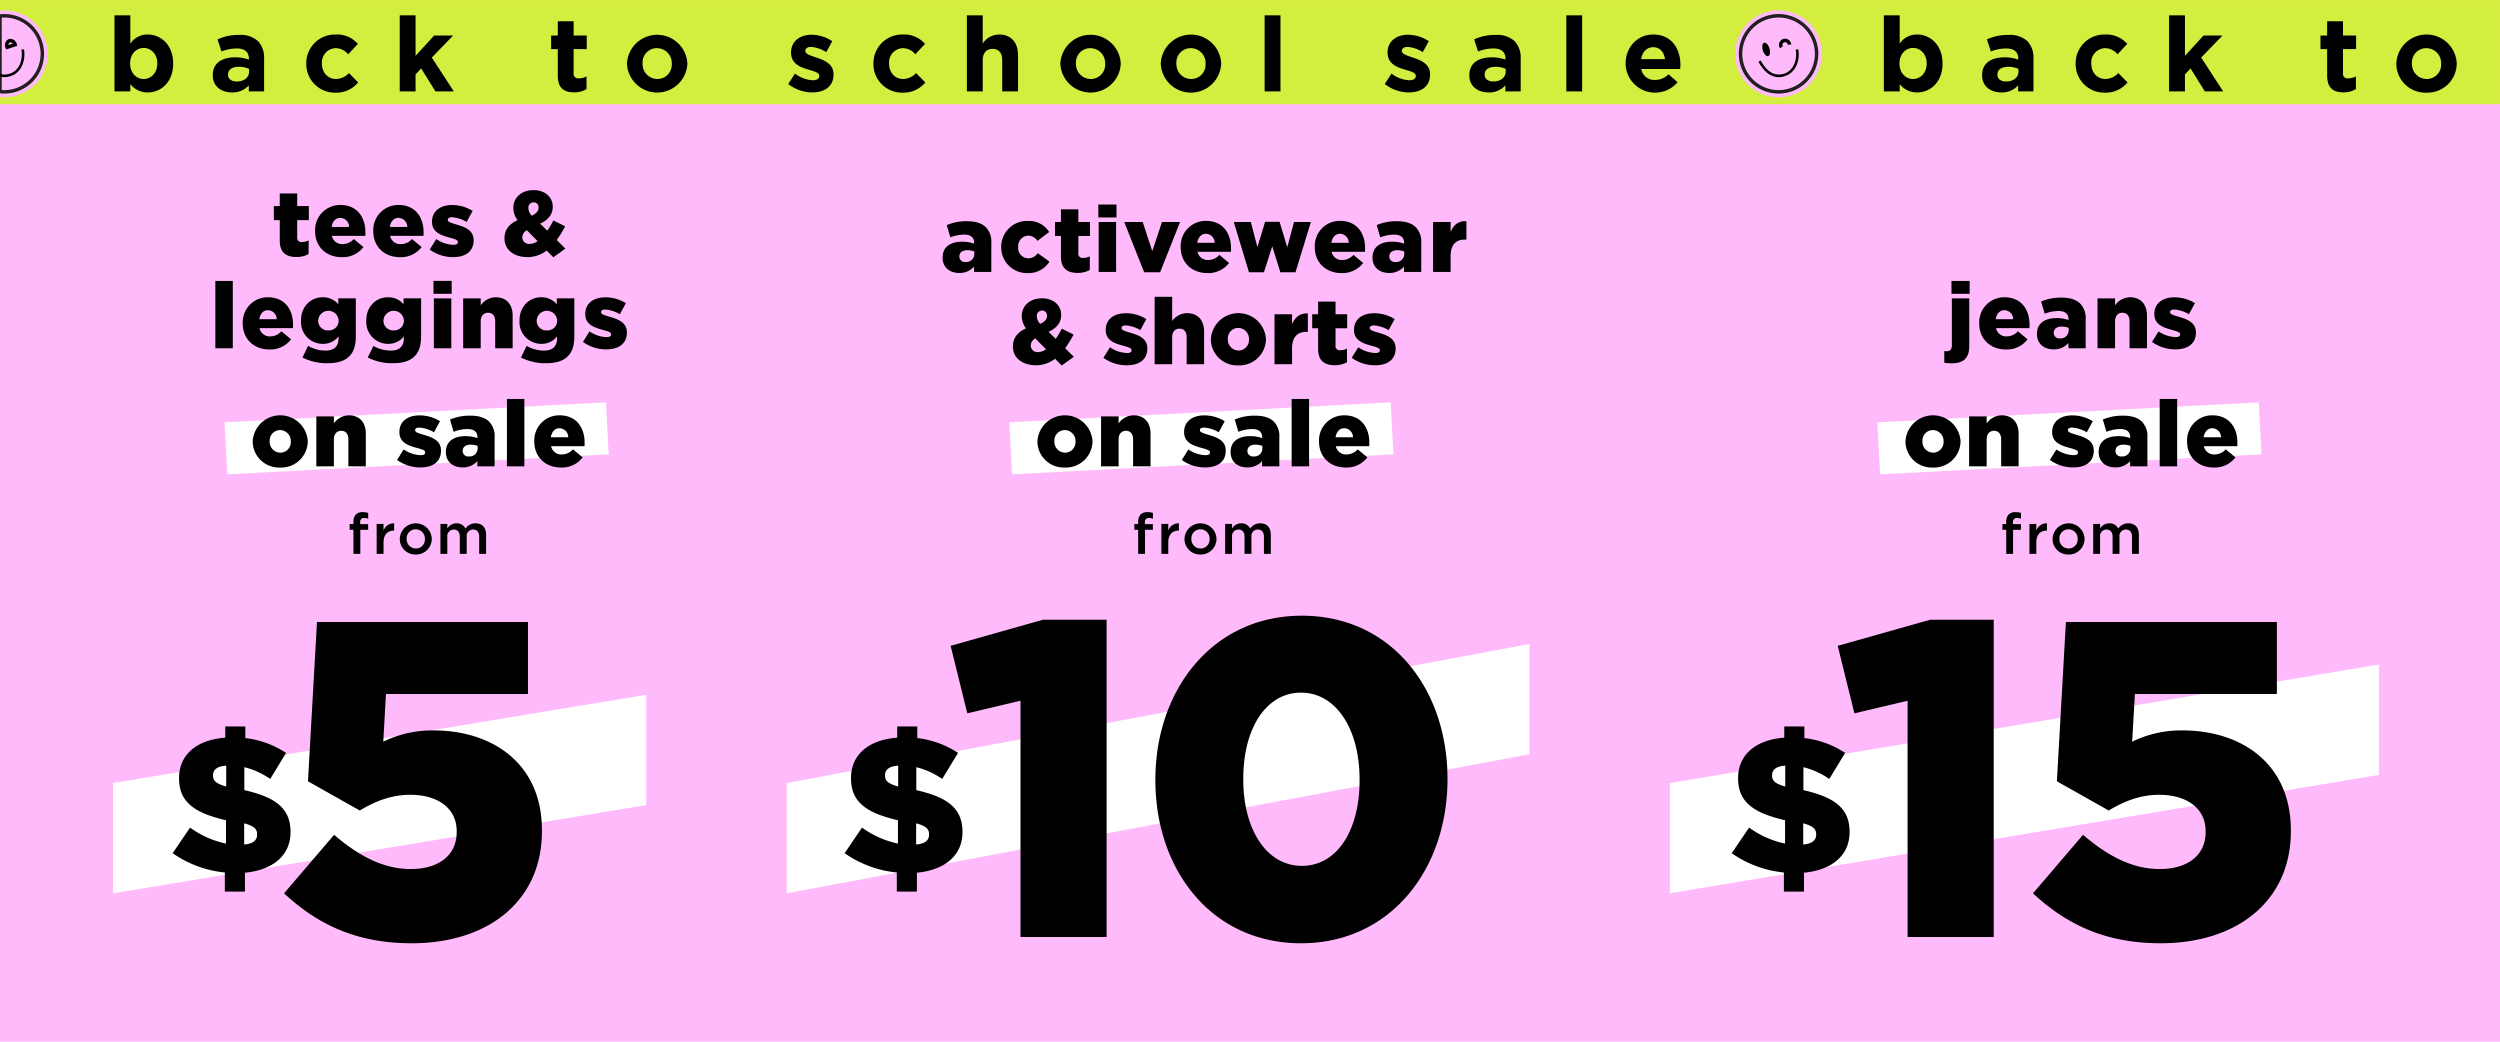 <?xml version="1.0" encoding="UTF-8"?> 
<svg id="BANNER_US_SM.svg" xmlns="http://www.w3.org/2000/svg" width="720" height="300" viewBox="0 0 720 300">
  <defs>
    <style>
      .cls-1, .cls-4 {
        fill: #febafa;
      }

      .cls-2 {
        fill: #d4ee40;
      }

      .cls-2, .cls-3, .cls-4, .cls-5, .cls-6, .cls-7 {
        fill-rule: evenodd;
      }

      .cls-5, .cls-6 {
        fill: none;
        stroke-width: 1px;
      }

      .cls-5 {
        stroke: #231f20;
      }

      .cls-6 {
        stroke: #000;
      }

      .cls-7 {
        fill: #fff;
      }
    </style>
  </defs>
  <rect class="cls-1" width="720" height="300"/>
  <g id="tape">
    <path id="white" class="cls-2" d="M719.987,1665.01H0v-30H719.987v30Z" transform="translate(0 -1635)"/>
    <path id="back_to_school_sale_back_to_scho" data-name="back to school sale   back to scho" class="cls-3" d="M698.813,1661.68a8.358,8.358,0,0,1-8.671-8.31v-0.06a8.708,8.708,0,0,1,17.4-.06v0.06A8.44,8.44,0,0,1,698.813,1661.68Zm4.23-8.37a4.272,4.272,0,0,0-4.23-4.44,4.12,4.12,0,0,0-4.171,4.38v0.06a4.272,4.272,0,0,0,4.231,4.44,4.12,4.12,0,0,0,4.17-4.38v-0.06Zm-26.793,4.26a4.638,4.638,0,0,0,2.25-.57v3.66a6.723,6.723,0,0,1-3.6.93c-2.791,0-4.681-1.11-4.681-4.83v-7.62H668.3v-3.9h1.92v-4.11h4.561v4.11h3.78v3.9h-3.78v6.87A1.321,1.321,0,0,0,676.25,1657.57Zm-51.547,3.75v-21.9h4.561v11.67l5.34-5.85h5.461l-6.121,6.33,6.331,9.75h-5.281l-4.11-6.6-1.62,1.71v4.89H624.7Zm-18.332-3.57a5.093,5.093,0,0,0,3.69-1.71l2.67,2.7a8.1,8.1,0,0,1-6.57,2.94,8.211,8.211,0,0,1-8.371-8.31v-0.06a8.256,8.256,0,0,1,8.431-8.37,7.906,7.906,0,0,1,6.42,2.7l-2.79,3a4.7,4.7,0,0,0-3.66-1.77,4.109,4.109,0,0,0-3.9,4.38v0.06C602.291,1655.77,603.881,1657.75,606.371,1657.75Zm-28.564-8.79a11.828,11.828,0,0,0-4.44.87l-1.14-3.48a14.187,14.187,0,0,1,6.24-1.29,7.425,7.425,0,0,1,5.431,1.8,7.008,7.008,0,0,1,1.74,5.13v9.33h-4.41v-1.74a6.185,6.185,0,0,1-4.861,2.04c-3.03,0-5.52-1.74-5.52-4.92v-0.06c0-3.51,2.67-5.13,6.48-5.13a11.432,11.432,0,0,1,3.931.66v-0.27C581.258,1650.01,580.088,1648.96,577.807,1648.96Zm0.6,5.28c-1.95,0-3.15.78-3.15,2.22v0.06c0,1.23,1.02,1.95,2.49,1.95,2.131,0,3.571-1.17,3.571-2.82v-0.81A7.072,7.072,0,0,0,578.407,1654.24Zm-35.854,7.08v-21.9h4.561v8.13a5.905,5.905,0,0,1,5.01-2.61c3.75,0,7.321,2.94,7.321,8.31v0.06c0,5.37-3.511,8.31-7.321,8.31a6.175,6.175,0,0,1-5.01-2.4v2.1h-4.561Zm8.4-3.57c2.13,0,3.93-1.74,3.93-4.44v-0.06c0-2.67-1.8-4.44-3.93-4.44s-3.9,1.77-3.9,4.44v0.06C547.054,1655.98,548.824,1657.75,550.954,1657.75Zm-74.32.27a5.27,5.27,0,0,0,3.9-1.65l2.61,2.31a8.494,8.494,0,0,1-14.971-5.31v-0.06c0-4.59,3.27-8.37,7.95-8.37,5.371,0,7.831,4.17,7.831,8.73,0,0.36-.03.78-0.06,1.2H472.7A3.729,3.729,0,0,0,476.634,1658.02Zm2.881-6c-0.27-2.04-1.47-3.42-3.391-3.42-1.89,0-3.12,1.35-3.48,3.42h6.871Zm-28.413,9.3v-21.9h4.56v21.9H451.1Zm-20.973-12.36a11.834,11.834,0,0,0-4.441.87l-1.14-3.48a14.189,14.189,0,0,1,6.241-1.29,7.424,7.424,0,0,1,5.43,1.8,7.008,7.008,0,0,1,1.74,5.13v9.33h-4.41v-1.74a6.183,6.183,0,0,1-4.861,2.04c-3.03,0-5.52-1.74-5.52-4.92v-0.06c0-3.51,2.67-5.13,6.481-5.13a11.426,11.426,0,0,1,3.93.66v-0.27C433.579,1650.01,432.409,1648.96,430.129,1648.96Zm0.6,5.28c-1.95,0-3.151.78-3.151,2.22v0.06c0,1.23,1.021,1.95,2.491,1.95,2.13,0,3.57-1.17,3.57-2.82v-0.81A7.071,7.071,0,0,0,430.729,1654.24ZM407,1651.6c2.25,0.75,4.86,1.83,4.86,4.77v0.06c0,3.57-2.67,5.19-6.15,5.19a11.265,11.265,0,0,1-6.9-2.43l1.95-3a9.092,9.092,0,0,0,5.071,1.92c1.32,0,1.92-.48,1.92-1.2v-0.06c0-.99-1.56-1.32-3.331-1.86-2.25-.66-4.8-1.71-4.8-4.83v-0.06c0-3.27,2.64-5.1,5.881-5.1a11.129,11.129,0,0,1,6,1.86l-1.74,3.15a9.527,9.527,0,0,0-4.35-1.5c-1.11,0-1.681.48-1.681,1.11v0.06C403.725,1650.58,405.256,1651,407,1651.6Zm-42.785,9.72v-21.9h4.56v21.9h-4.56Zm-12.513-8.07v0.06a8.708,8.708,0,0,1-17.4.06v-0.06A8.708,8.708,0,0,1,351.7,1653.25Zm-12.9,0v0.06a4.272,4.272,0,0,0,4.231,4.44,4.12,4.12,0,0,0,4.17-4.38v-0.06a4.272,4.272,0,0,0-4.23-4.44A4.12,4.12,0,0,0,338.8,1653.25Zm-16.022,0v0.06a8.709,8.709,0,0,1-17.4.06v-0.06A8.709,8.709,0,0,1,322.775,1653.25Zm-12.9,0v0.06a4.272,4.272,0,0,0,4.23,4.44,4.12,4.12,0,0,0,4.17-4.38v-0.06a4.272,4.272,0,0,0-4.23-4.44A4.12,4.12,0,0,0,309.874,1653.25Zm-31.414,8.07v-21.9h4.56v8.1a5.689,5.689,0,0,1,4.711-2.58c3.45,0,5.46,2.28,5.46,5.97v10.41h-4.56v-8.97c0-2.16-1.02-3.27-2.761-3.27s-2.85,1.11-2.85,3.27v8.97h-4.56Zm-18.333-3.57a5.093,5.093,0,0,0,3.69-1.71l2.671,2.7a8.1,8.1,0,0,1-6.571,2.94,8.211,8.211,0,0,1-8.371-8.31v-0.06a8.256,8.256,0,0,1,8.431-8.37,7.908,7.908,0,0,1,6.421,2.7l-2.791,3a4.7,4.7,0,0,0-3.66-1.77,4.109,4.109,0,0,0-3.9,4.38v0.06C256.047,1655.77,257.637,1657.75,260.127,1657.75Zm-24.933-6.15c2.25,0.75,4.86,1.83,4.86,4.77v0.06c0,3.57-2.67,5.19-6.15,5.19a11.269,11.269,0,0,1-6.9-2.43l1.95-3a9.1,9.1,0,0,0,5.071,1.92c1.32,0,1.92-.48,1.92-1.2v-0.06c0-.99-1.56-1.32-3.33-1.86-2.25-.66-4.8-1.71-4.8-4.83v-0.06c0-3.27,2.641-5.1,5.881-5.1a11.129,11.129,0,0,1,6,1.86l-1.74,3.15a9.527,9.527,0,0,0-4.35-1.5c-1.11,0-1.68.48-1.68,1.11v0.06C231.924,1650.58,233.454,1651,235.194,1651.6Zm-37.235,1.65v0.06a8.709,8.709,0,0,1-17.4.06v-0.06A8.709,8.709,0,0,1,197.959,1653.25Zm-12.9,0v0.06a4.272,4.272,0,0,0,4.23,4.44,4.12,4.12,0,0,0,4.171-4.38v-0.06a4.273,4.273,0,0,0-4.231-4.44A4.12,4.12,0,0,0,185.058,1653.25Zm-18.393,4.32a4.644,4.644,0,0,0,2.251-.57v3.66a6.729,6.729,0,0,1-3.6.93c-2.79,0-4.68-1.11-4.68-4.83v-7.62h-1.92v-3.9h1.92v-4.11h4.56v4.11h3.781v3.9H165.2v6.87A1.321,1.321,0,0,0,166.665,1657.57Zm-51.546,3.75v-21.9h4.56v11.67l5.341-5.85h5.46l-6.12,6.33,6.33,9.75h-5.28l-4.11-6.6-1.621,1.71v4.89h-4.56Zm-18.332-3.57a5.1,5.1,0,0,0,3.691-1.71l2.67,2.7a8.1,8.1,0,0,1-6.571,2.94,8.211,8.211,0,0,1-8.371-8.31v-0.06a8.256,8.256,0,0,1,8.431-8.37,7.906,7.906,0,0,1,6.421,2.7l-2.79,3a4.7,4.7,0,0,0-3.66-1.77,4.109,4.109,0,0,0-3.9,4.38v0.06C92.706,1655.77,94.3,1657.75,96.787,1657.75Zm-28.564-8.79a11.83,11.83,0,0,0-4.44.87l-1.14-3.48a14.189,14.189,0,0,1,6.24-1.29,7.425,7.425,0,0,1,5.431,1.8,7.008,7.008,0,0,1,1.74,5.13v9.33h-4.41v-1.74a6.183,6.183,0,0,1-4.86,2.04c-3.03,0-5.52-1.74-5.52-4.92v-0.06c0-3.51,2.67-5.13,6.481-5.13a11.429,11.429,0,0,1,3.93.66v-0.27C71.673,1650.01,70.5,1648.96,68.223,1648.96Zm0.6,5.28c-1.95,0-3.15.78-3.15,2.22v0.06c0,1.23,1.02,1.95,2.49,1.95,2.13,0,3.57-1.17,3.57-2.82v-0.81A7.072,7.072,0,0,0,68.823,1654.24Zm-35.854,7.08v-21.9h4.56v8.13a5.906,5.906,0,0,1,5.011-2.61c3.75,0,7.321,2.94,7.321,8.31v0.06c0,5.37-3.51,8.31-7.321,8.31a6.176,6.176,0,0,1-5.01-2.4v2.1h-4.56Zm8.4-3.57c2.13,0,3.93-1.74,3.93-4.44v-0.06c0-2.67-1.8-4.44-3.93-4.44s-3.9,1.77-3.9,4.44v0.06C37.469,1655.98,39.239,1657.75,41.369,1657.75Z" transform="translate(0 -1635)"/>
    <g id="smiley_pink_wink_copy_4" data-name="smiley_pink_wink copy 4">
      <g id="_Group_" data-name="&lt;Group&gt;">
        <path id="_Rectangle_" data-name="&lt;Rectangle&gt;" class="cls-4" d="M13.734,1650.5a12.5,12.5,0,0,1-12.5,12.5q-0.626,0-1.235-.06v-24.88q0.61-.06,1.235-0.06A12.5,12.5,0,0,1,13.734,1650.5Z" transform="translate(0 -1635)"/>
        <path id="_Rectangle_2" data-name="&lt;Rectangle&gt;" class="cls-5" d="M12.19,1650.5a10.951,10.951,0,0,1-10.955,10.95A10.092,10.092,0,0,1,0,1661.38v-21.76a10.092,10.092,0,0,1,1.235-.07A10.951,10.951,0,0,1,12.19,1650.5Z" transform="translate(0 -1635)"/>
        <path id="_Path_" data-name="&lt;Path&gt;" class="cls-3" d="M3.684,1655.84a4.7,4.7,0,0,0,1.411-1.27,5.328,5.328,0,0,0,.791-1.49,7.5,7.5,0,0,0,.338-1.46,6.718,6.718,0,0,0,.057-1.01,5.629,5.629,0,0,0-.093-1.2,0.11,0.11,0,0,1,.112-0.15c0.172-.01.343-0.02,0.515-0.04a0.086,0.086,0,0,1,.106.09A7.5,7.5,0,0,1,7,1651.24a7.12,7.12,0,0,1-.8,2.96,5.733,5.733,0,0,1-1.24,1.63,5.151,5.151,0,0,1-1.253.83c-0.2.09-.412,0.15-0.613,0.24a6.494,6.494,0,0,1-.734.2,1.634,1.634,0,0,1-.579.09c-0.2,0-.405.05-0.611,0.04A5.707,5.707,0,0,1,0,1657.04v-0.77a2.96,2.96,0,0,0,.724.16A4.84,4.84,0,0,0,3.684,1655.84Z" transform="translate(0 -1635)"/>
        <path id="_Path_2" data-name="&lt;Path&gt;" class="cls-6" d="M2.718,1646.71a1.447,1.447,0,0,1,1.645,1.15l-2.3.75A1.452,1.452,0,0,1,2.718,1646.71Z" transform="translate(0 -1635)"/>
      </g>
    </g>
    <g id="smiley_pink_wink_copy_3" data-name="smiley_pink_wink copy 3">
      <g id="_Group_2" data-name="&lt;Group&gt;">
        <path id="_Rectangle_3" data-name="&lt;Rectangle&gt;" class="cls-4" d="M512.235,1638a12.5,12.5,0,1,1-12.5,12.5A12.5,12.5,0,0,1,512.235,1638Z" transform="translate(0 -1635)"/>
        <path id="_Rectangle_4" data-name="&lt;Rectangle&gt;" class="cls-5" d="M512.235,1639.55a10.95,10.95,0,1,1-10.955,10.95A10.951,10.951,0,0,1,512.235,1639.55Z" transform="translate(0 -1635)"/>
        <path id="_Path_3" data-name="&lt;Path&gt;" class="cls-3" d="M517.281,1650.61a5.7,5.7,0,0,0-.092-1.2,0.11,0.11,0,0,1,.111-0.15c0.172-.01.344-0.02,0.516-0.04a0.086,0.086,0,0,1,.105.09,7.486,7.486,0,0,1,.082,1.93,7.107,7.107,0,0,1-.8,2.96,5.748,5.748,0,0,1-1.24,1.63,5.15,5.15,0,0,1-1.253.83c-0.2.09-.412,0.15-0.613,0.24a6.551,6.551,0,0,1-.734.2,1.637,1.637,0,0,1-.58.09c-0.2,0-.4.05-0.61,0.04a5.376,5.376,0,0,1-1.895-.45,5.8,5.8,0,0,1-1.287-.77,7.931,7.931,0,0,1-.925-0.88,14.06,14.06,0,0,1-1.183-1.59c-0.143-.23-0.271-0.46-0.414-0.69-0.049-.08-0.016-0.09.046-0.12a3.17,3.17,0,0,0,.416-0.23c0.125-.09.177-0.04,0.237,0.07,0.179,0.32.364,0.64,0.575,0.95a11.086,11.086,0,0,0,.962,1.22,5.766,5.766,0,0,0,1.757,1.32,3.959,3.959,0,0,0,1.265.37,4.841,4.841,0,0,0,2.96-.59,4.7,4.7,0,0,0,1.411-1.27,5.3,5.3,0,0,0,.791-1.49,7.483,7.483,0,0,0,.338-1.46A6.691,6.691,0,0,0,517.281,1650.61Z" transform="translate(0 -1635)"/>
        <path id="_Path_4" data-name="&lt;Path&gt;" class="cls-3" d="M509.767,1650.01a2.122,2.122,0,0,1-.129.71,0.6,0.6,0,0,1-1.027.26,2.659,2.659,0,0,1-.8-1.15,3.436,3.436,0,0,1-.229-1.86,0.863,0.863,0,0,1,.28-0.54,0.449,0.449,0,0,1,.466-0.12,1.525,1.525,0,0,1,.9.79,3.705,3.705,0,0,1,.517,1.55C509.751,1649.76,509.764,1649.86,509.767,1650.01Z" transform="translate(0 -1635)"/>
        <path id="_Path_5" data-name="&lt;Path&gt;" class="cls-6" d="M513.065,1648.61a1.258,1.258,0,1,1,2.3-.75" transform="translate(0 -1635)"/>
      </g>
    </g>
  </g>
  <path class="cls-7" d="M32.534,1860.51l153.585-25.42v31.78L32.534,1892.28v-31.77Z" transform="translate(0 -1635)"/>
  <path id="_1X-" data-name="$ 1X-" class="cls-3" d="M82.393,1851.84a26.765,26.765,0,0,0-11.74-4.27v-3.34H64.867v3.22c-8.457.62-13.3,5.11-13.3,11.61v0.11c0,6.95,4.618,10,13.52,12.06v6.72a26.887,26.887,0,0,1-10.349-4.61l-5.007,7.38a31.586,31.586,0,0,0,15.022,5.56v5.5h5.787v-5.45c7.9-.72,13.131-4.88,13.131-11.66v-0.11c0-6.89-4.507-10-13.3-12v-6.61a22.484,22.484,0,0,1,7.456,3.39Zm-8.346,23.44v0.11c0,1.61-1.168,2.61-3.728,2.83v-6.11C73.212,1872.89,74.047,1873.78,74.047,1875.28Zm-12.686-16.94v-0.11c0-1.44,1.057-2.56,3.783-2.72v6C62.14,1860.67,61.361,1859.84,61.361,1858.34Zm57.2,48.32c22.07,0,37.519-12.18,37.519-32.27v-0.26c0-19.69-14.8-28.77-31.158-28.77a32.187,32.187,0,0,0-14.54,3.24l0.779-13.73h40.894v-20.74H91.294l-2.6,45.88,14.929,8.42c4.284-2.59,8.958-4.53,14.54-4.53,7.92,0,13.372,3.88,13.372,10.49v0.26c0,6.48-4.933,10.63-13.242,10.63-7.789,0-14.8-3.63-22.07-9.85l-14.41,16.85C91.294,1901.09,102.459,1906.66,118.557,1906.66Z" transform="translate(0 -1635)"/>
  <path id="from" class="cls-3" d="M101.787,1794.51h1.981v-6.92h2.26v-1.64h-2.292v-0.47a1.077,1.077,0,0,1,1.146-1.3,3.509,3.509,0,0,1,1.163.21v-1.67a5.375,5.375,0,0,0-1.605-.22,2.61,2.61,0,0,0-1.949.68,2.92,2.92,0,0,0-.7,2.12v0.64h-1.1v1.65h1.1v6.92Zm6.69,0h1.982v-3.28c0-2.29,1.212-3.41,2.947-3.41h0.115v-2.09a3.054,3.054,0,0,0-3.062,2.1v-1.94h-1.982v8.62Zm11.243,0.19a4.515,4.515,0,0,0,4.635-4.49v-0.03a4.612,4.612,0,0,0-9.22.03v0.04A4.465,4.465,0,0,0,119.72,1794.7Zm0.033-1.73a2.656,2.656,0,0,1-2.636-2.76v-0.03a2.589,2.589,0,0,1,2.6-2.74,2.668,2.668,0,0,1,2.653,2.77v0.04A2.587,2.587,0,0,1,119.753,1792.97Zm7.09,1.54h1.981v-4.87a1.879,1.879,0,0,1,1.851-2.13c1.1,0,1.752.75,1.752,2.08v4.92h1.981v-4.87a1.857,1.857,0,0,1,1.851-2.13c1.113,0,1.752.73,1.752,2.1v4.9h1.981v-5.5c0-2.11-1.146-3.3-3.029-3.3a3.47,3.47,0,0,0-2.915,1.52,2.737,2.737,0,0,0-2.587-1.52,3.1,3.1,0,0,0-2.637,1.49v-1.31h-1.981v8.62Z" transform="translate(0 -1635)"/>
  <path id="tees_leggings" data-name="tees &amp; leggings" class="cls-3" d="M85.379,1709.02a7.254,7.254,0,0,0,3.508-.85v-3.94a4.327,4.327,0,0,1-1.914.48,1.218,1.218,0,0,1-1.382-1.43v-4.89h3.349v-4.04H85.592v-3.64H80.568v3.64h-1.7v4.04h1.7v5.87C80.568,1707.69,82.349,1709.02,85.379,1709.02Zm13.079,0.05a7.522,7.522,0,0,0,6.219-2.92l-2.79-2.31a4.3,4.3,0,0,1-3.19,1.46,2.97,2.97,0,0,1-3.11-2.37h9.622c0.027-.34.027-0.72,0.027-1.03,0-4.23-2.286-7.87-7.23-7.87a7.211,7.211,0,0,0-7.256,7.52v0.05C90.75,1706.04,93.939,1709.07,98.458,1709.07Zm-2.95-8.72c0.266-1.59,1.169-2.6,2.5-2.6a2.589,2.589,0,0,1,2.525,2.6H95.508Zm19.706,8.72a7.522,7.522,0,0,0,6.219-2.92l-2.79-2.31a4.3,4.3,0,0,1-3.19,1.46,2.971,2.971,0,0,1-3.11-2.37h9.622c0.027-.34.027-0.72,0.027-1.03,0-4.23-2.286-7.87-7.23-7.87a7.211,7.211,0,0,0-7.256,7.52v0.05C107.505,1706.04,110.694,1709.07,115.213,1709.07Zm-2.951-8.72c0.266-1.59,1.17-2.6,2.5-2.6a2.59,2.59,0,0,1,2.525,2.6h-5.024Zm18.27,8.7c3.509,0,5.875-1.65,5.875-4.82v-0.05c0-2.79-2.26-3.77-5.1-4.57-1.488-.45-2.339-0.72-2.339-1.28v-0.05c0-.42.4-0.72,1.17-0.72a9.472,9.472,0,0,1,4.252,1.36l1.728-3.19a11.278,11.278,0,0,0-5.927-1.68c-3.323,0-5.768,1.71-5.768,4.76v0.06c0,2.87,2.259,3.82,5.1,4.57,1.515,0.42,2.339.66,2.339,1.25v0.05c0,0.5-.425.77-1.3,0.77a9.262,9.262,0,0,1-4.917-1.65l-1.888,3.03A11.462,11.462,0,0,0,130.532,1709.05Zm28.818,0.05,3.482-2.5-2.5-2.47a35.718,35.718,0,0,0,2.445-3.94l-3.4-1.7a26.572,26.572,0,0,1-1.754,2.95l-2.074-2.04c2.18-.99,3.642-2.53,3.642-4.84v-0.05c0-2.69-2.153-4.76-5.529-4.76-3.641,0-5.821,2.34-5.821,5.02v0.06a5.887,5.887,0,0,0,1.223,3.58c-2.552,1.15-3.774,2.9-3.774,5.19v0.05c0,3.38,2.844,5.4,6.618,5.4a9.015,9.015,0,0,0,5.528-1.89Zm-6.219-11.99a3.377,3.377,0,0,1-.957-2.13v-0.05a1.5,1.5,0,0,1,1.488-1.65,1.37,1.37,0,0,1,1.436,1.49v0.06C155.1,1695.81,154.46,1696.53,153.131,1697.11Zm-0.532,8.13a1.936,1.936,0,0,1-2.18-1.83v-0.05a2.4,2.4,0,0,1,1.329-2.05l3.084,3.14A4.134,4.134,0,0,1,152.6,1705.24ZM62.02,1735.31h5.024V1715.9H62.02v19.41Zm15.594,0.34a7.524,7.524,0,0,0,6.22-2.92l-2.791-2.32a4.307,4.307,0,0,1-3.19,1.47,2.97,2.97,0,0,1-3.11-2.37h9.622c0.027-.34.027-0.72,0.027-1.04,0-4.22-2.286-7.86-7.23-7.86a7.211,7.211,0,0,0-7.256,7.52v0.05C69.906,1732.62,73.1,1735.65,77.614,1735.65Zm-2.95-8.72c0.266-1.59,1.17-2.6,2.5-2.6a2.59,2.59,0,0,1,2.525,2.6H74.663Zm19.626,12.68c3,0,5.024-.69,6.326-2.02,1.276-1.25,1.86-3.11,1.86-5.74v-10.92h-5.05v1.7a5.673,5.673,0,0,0-4.519-2.02c-3.3,0-6.22,2.55-6.22,6.69v0.06a6.282,6.282,0,0,0,6.406,6.67,5.554,5.554,0,0,0,4.412-2.15v0.55c0,2.29-1.249,3.54-3.748,3.54a9.932,9.932,0,0,1-5.024-1.36l-1.621,3.35A15.289,15.289,0,0,0,94.289,1739.61Zm0.292-9.46a2.763,2.763,0,0,1-2.95-2.77v-0.05a2.954,2.954,0,0,1,5.9-.03v0.06A2.784,2.784,0,0,1,94.581,1730.15Zm18.507,9.46c3,0,5.024-.69,6.326-2.02,1.276-1.25,1.861-3.11,1.861-5.74v-10.92h-5.05v1.7a5.673,5.673,0,0,0-4.519-2.02c-3.3,0-6.219,2.55-6.219,6.69v0.06a6.282,6.282,0,0,0,6.405,6.67,5.558,5.558,0,0,0,4.413-2.15v0.55c0,2.29-1.25,3.54-3.748,3.54a9.933,9.933,0,0,1-5.024-1.36l-1.621,3.35A15.286,15.286,0,0,0,113.088,1739.61Zm0.293-9.46a2.763,2.763,0,0,1-2.951-2.77v-0.05a2.954,2.954,0,0,1,5.9-.03v0.06A2.784,2.784,0,0,1,113.381,1730.15Zm11.463-10.53h5.236v-3.72h-5.236v3.72Zm0.106,15.69h5.024v-14.38H124.95v14.38Zm8.444,0h5.05v-7.79c0-1.6.9-2.45,2.127-2.45s2.047,0.85,2.047,2.45v7.79h5.023v-9.41c0-3.27-1.834-5.29-4.891-5.29a5.325,5.325,0,0,0-4.306,2.34v-2.02h-5.05v14.38Zm23.826,4.3c3,0,5.023-.69,6.325-2.02,1.276-1.25,1.861-3.11,1.861-5.74v-10.92h-5.05v1.7a5.673,5.673,0,0,0-4.519-2.02c-3.3,0-6.219,2.55-6.219,6.69v0.06a6.282,6.282,0,0,0,6.405,6.67,5.555,5.555,0,0,0,4.413-2.15v0.55c0,2.29-1.25,3.54-3.748,3.54a9.936,9.936,0,0,1-5.024-1.36l-1.621,3.35A15.287,15.287,0,0,0,157.22,1739.61Zm0.292-9.46a2.763,2.763,0,0,1-2.95-2.77v-0.05a2.954,2.954,0,0,1,5.9-.03v0.06A2.784,2.784,0,0,1,157.512,1730.15Zm17.151,5.47c3.509,0,5.875-1.64,5.875-4.81v-0.05c0-2.79-2.26-3.77-5.1-4.57-1.488-.45-2.339-0.72-2.339-1.28v-0.05c0-.43.4-0.72,1.17-0.72a9.472,9.472,0,0,1,4.252,1.36l1.728-3.19a11.188,11.188,0,0,0-5.927-1.68c-3.323,0-5.768,1.7-5.768,4.76v0.05c0,2.87,2.259,3.83,5.1,4.58,1.515,0.42,2.339.66,2.339,1.25v0.05c0,0.5-.425.77-1.3,0.77a9.265,9.265,0,0,1-4.917-1.65l-1.887,3.03A11.447,11.447,0,0,0,174.663,1735.62Z" transform="translate(0 -1635)"/>
  <path class="cls-7" d="M64.676,1756.63l109.849-5.76,0.785,14.98-109.849,5.76Z" transform="translate(0 -1635)"/>
  <path id="_on_sale" data-name=" on sale" class="cls-3" d="M80.667,1769.65a7.659,7.659,0,0,0,7.974-7.52v-0.05a7.947,7.947,0,0,0-15.868.05v0.05A7.575,7.575,0,0,0,80.667,1769.65Zm0.053-4.28a3.117,3.117,0,0,1-3.057-3.24v-0.05a3.019,3.019,0,0,1,3-3.22,3.147,3.147,0,0,1,3.083,3.27v0.05A3.032,3.032,0,0,1,80.72,1765.37Zm10.388,3.94h5.05v-7.79c0-1.6.9-2.45,2.126-2.45s2.047,0.85,2.047,2.45v7.79h5.023v-9.41c0-3.27-1.834-5.29-4.89-5.29a5.324,5.324,0,0,0-4.306,2.34v-2.02h-5.05v14.38Zm30.025,0.31c3.508,0,5.874-1.64,5.874-4.81v-0.05c0-2.79-2.26-3.77-5.1-4.57-1.488-.45-2.339-0.72-2.339-1.28v-0.05c0-.43.4-0.72,1.17-0.72a9.48,9.48,0,0,1,4.253,1.36l1.727-3.19a11.188,11.188,0,0,0-5.927-1.68c-3.322,0-5.768,1.7-5.768,4.76v0.05c0,2.87,2.259,3.83,5.1,4.58,1.515,0.42,2.339.66,2.339,1.25v0.05c0,0.5-.426.77-1.3,0.77a9.265,9.265,0,0,1-4.917-1.65l-1.887,3.03A11.45,11.45,0,0,0,121.133,1769.62Zm12.093,0a5.536,5.536,0,0,0,4.253-1.83v1.52h4.97v-8.27a6,6,0,0,0-1.542-4.57c-1.142-1.15-2.9-1.76-5.475-1.76a14.347,14.347,0,0,0-5.821,1.12l1.037,3.53a11.049,11.049,0,0,1,3.987-.79c1.94,0,2.87.85,2.87,2.36v0.24a10.276,10.276,0,0,0-3.455-.56c-3.376,0-5.635,1.52-5.635,4.52v0.06C128.415,1768.03,130.488,1769.62,133.226,1769.62Zm1.807-3.16a1.582,1.582,0,0,1-1.781-1.57v-0.05c0-1.09.851-1.78,2.313-1.78a5.606,5.606,0,0,1,1.993.37v0.67A2.317,2.317,0,0,1,135.033,1766.46Zm10.961,2.85h5.023V1749.9h-5.023v19.41Zm15.594,0.34a7.522,7.522,0,0,0,6.219-2.92l-2.79-2.32a4.308,4.308,0,0,1-3.19,1.47,2.971,2.971,0,0,1-3.11-2.37h9.622c0.027-.34.027-0.72,0.027-1.04,0-4.22-2.286-7.86-7.23-7.86a7.211,7.211,0,0,0-7.256,7.52v0.05C153.88,1766.62,157.069,1769.65,161.588,1769.65Zm-2.951-8.72c0.266-1.59,1.17-2.6,2.5-2.6a2.59,2.59,0,0,1,2.525,2.6h-5.024Z" transform="translate(0 -1635)"/>
  <path class="cls-7" d="M226.568,1860.51L440.5,1820.44v31.78l-213.927,40.06v-31.77Z" transform="translate(0 -1635)"/>
  <path id="_1X--2" data-name="$ 1X-" class="cls-3" d="M275.917,1851.84a26.763,26.763,0,0,0-11.74-4.27v-3.34h-5.786v3.22c-8.457.62-13.3,5.11-13.3,11.61v0.11c0,6.95,4.618,10,13.521,12.06v6.72a26.881,26.881,0,0,1-10.349-4.61l-5.008,7.38a31.586,31.586,0,0,0,15.023,5.56v5.5h5.786v-5.45c7.9-.72,13.131-4.88,13.131-11.66v-0.11c0-6.89-4.507-10-13.3-12v-6.61a22.483,22.483,0,0,1,7.456,3.39Zm-8.346,23.44v0.11c0,1.61-1.168,2.61-3.727,2.83v-6.11C266.737,1872.89,267.571,1873.78,267.571,1875.28Zm-12.685-16.94v-0.11c0-1.44,1.057-2.56,3.783-2.72v6C255.665,1860.67,254.886,1859.84,254.886,1858.34Zm39.02,46.51h24.8v-91.37H300.4L273.783,1821l4.8,19.44,15.319-3.63v68.04Zm80.777,1.81c25.965,0,42.193-21.51,42.193-47.17v-0.26c0-25.66-16.1-46.91-41.933-46.91s-42.193,21.51-42.193,47.17v0.26C332.75,1885.41,348.848,1906.66,374.683,1906.66Zm0.26-22.29c-10.126,0-16.877-10.37-16.877-24.88v-0.26c0-14.51,6.621-24.75,16.617-24.75,10.127,0,16.877,10.5,16.877,25.01v0.26C391.56,1874.13,385.069,1884.37,374.943,1884.37Z" transform="translate(0 -1635)"/>
  <path id="from-2" data-name="from" class="cls-3" d="M327.787,1794.51h1.981v-6.92h2.26v-1.64h-2.292v-0.47a1.077,1.077,0,0,1,1.146-1.3,3.5,3.5,0,0,1,1.163.21v-1.67a5.37,5.37,0,0,0-1.605-.22,2.61,2.61,0,0,0-1.949.68,2.92,2.92,0,0,0-.7,2.12v0.64h-1.1v1.65h1.1v6.92Zm6.691,0h1.981v-3.28c0-2.29,1.212-3.41,2.948-3.41h0.114v-2.09a3.054,3.054,0,0,0-3.062,2.1v-1.94h-1.981v8.62Zm11.243,0.19a4.514,4.514,0,0,0,4.634-4.49v-0.03a4.612,4.612,0,0,0-9.22.03v0.04A4.465,4.465,0,0,0,345.721,1794.7Zm0.032-1.73a2.656,2.656,0,0,1-2.636-2.76v-0.03a2.589,2.589,0,0,1,2.6-2.74,2.668,2.668,0,0,1,2.652,2.77v0.04A2.587,2.587,0,0,1,345.753,1792.97Zm7.09,1.54h1.981v-4.87a1.879,1.879,0,0,1,1.851-2.13c1.1,0,1.752.75,1.752,2.08v4.92h1.981v-4.87a1.857,1.857,0,0,1,1.851-2.13c1.113,0,1.752.73,1.752,2.1v4.9h1.981v-5.5c0-2.11-1.146-3.3-3.029-3.3a3.47,3.47,0,0,0-2.915,1.52,2.736,2.736,0,0,0-2.587-1.52,3.1,3.1,0,0,0-2.637,1.49v-1.31h-1.981v8.62Z" transform="translate(0 -1635)"/>
  <path id="_activewear_shorts" data-name=" activewear &amp; shorts" class="cls-3" d="M276.274,1713.62a5.536,5.536,0,0,0,4.253-1.83v1.52H285.5v-8.27a6,6,0,0,0-1.542-4.57c-1.143-1.15-2.9-1.76-5.476-1.76a14.351,14.351,0,0,0-5.821,1.12l1.037,3.53a11.049,11.049,0,0,1,3.987-.79c1.94,0,2.871.85,2.871,2.36v0.24a10.282,10.282,0,0,0-3.456-.56c-3.375,0-5.635,1.52-5.635,4.52v0.06C271.463,1712.03,273.537,1713.62,276.274,1713.62Zm1.808-3.16a1.582,1.582,0,0,1-1.781-1.57v-0.05c0-1.09.85-1.78,2.312-1.78a5.612,5.612,0,0,1,1.994.37v0.67A2.318,2.318,0,0,1,278.082,1710.46Zm17.791,3.19a7.116,7.116,0,0,0,6.379-3.3l-3.375-2.44a3.376,3.376,0,0,1-2.765,1.49,2.984,2.984,0,0,1-2.87-3.27v-0.05a3.01,3.01,0,0,1,2.844-3.22,3.22,3.22,0,0,1,2.684,1.51l3.4-2.55a6.846,6.846,0,0,0-6.14-3.19,7.45,7.45,0,0,0-7.682,7.5v0.05A7.4,7.4,0,0,0,295.873,1713.65Zm14.484-.05a7.255,7.255,0,0,0,3.508-.85v-3.94a4.325,4.325,0,0,1-1.914.48,1.218,1.218,0,0,1-1.382-1.43v-4.89h3.349v-4.04h-3.349v-3.65h-5.023v3.65h-1.7v4.04h1.7v5.87C305.546,1712.27,307.326,1713.6,310.357,1713.6Zm5.955-15.98h5.236v-3.72h-5.236v3.72Zm0.106,15.69h5.024v-14.38h-5.024v14.38Zm13.1,0.1h4.6l5.741-14.48h-5.209l-2.791,8.39-2.764-8.39h-5.316Zm18.231,0.24a7.524,7.524,0,0,0,6.22-2.92l-2.791-2.32a4.308,4.308,0,0,1-3.19,1.47,2.971,2.971,0,0,1-3.11-2.37H354.5c0.027-.34.027-0.72,0.027-1.04,0-4.22-2.286-7.86-7.23-7.86a7.211,7.211,0,0,0-7.256,7.52v0.05C340.037,1710.62,343.226,1713.65,347.745,1713.65Zm-2.95-8.72c0.265-1.59,1.169-2.6,2.5-2.6a2.59,2.59,0,0,1,2.525,2.6H344.8Zm14.908,8.48h4.306l2.392-7.49,2.339,7.49h4.36l4.438-14.48h-4.864l-1.94,7.28-2.233-7.34h-4.146l-2.233,7.29-1.887-7.23h-4.917Zm26.663,0.24a7.524,7.524,0,0,0,6.22-2.92l-2.791-2.32a4.308,4.308,0,0,1-3.19,1.47,2.969,2.969,0,0,1-3.109-2.37h9.621c0.027-.34.027-0.72,0.027-1.04,0-4.22-2.286-7.86-7.23-7.86a7.211,7.211,0,0,0-7.256,7.52v0.05C378.658,1710.62,381.848,1713.65,386.366,1713.65Zm-2.95-8.72c0.266-1.59,1.169-2.6,2.5-2.6a2.59,2.59,0,0,1,2.525,2.6h-5.023Zm16.675,8.69a5.536,5.536,0,0,0,4.253-1.83v1.52h4.97v-8.27a6,6,0,0,0-1.541-4.57c-1.143-1.15-2.9-1.76-5.476-1.76a14.347,14.347,0,0,0-5.821,1.12l1.037,3.53a11.049,11.049,0,0,1,3.987-.79c1.94,0,2.87.85,2.87,2.36v0.24a10.276,10.276,0,0,0-3.455-.56c-3.376,0-5.635,1.52-5.635,4.52v0.06C395.28,1712.03,397.353,1713.62,400.091,1713.62Zm1.807-3.16a1.582,1.582,0,0,1-1.78-1.57v-0.05c0-1.09.85-1.78,2.312-1.78a5.606,5.606,0,0,1,1.993.37v0.67A2.317,2.317,0,0,1,401.9,1710.46Zm10.828,2.85h5.05v-4.5c0-3.29,1.489-4.81,4.12-4.81h0.425v-5.31c-2.392-.11-3.721,1.17-4.545,3.13v-2.89h-5.05v14.38Zm-106.949,26.95,3.482-2.5-2.5-2.47a35.718,35.718,0,0,0,2.445-3.94l-3.4-1.7a28.551,28.551,0,0,1-1.755,2.95l-2.073-2.05c2.18-.98,3.642-2.52,3.642-4.83v-0.06c0-2.68-2.153-4.75-5.529-4.75-3.641,0-5.821,2.34-5.821,5.02v0.05a5.887,5.887,0,0,0,1.223,3.59c-2.552,1.14-3.775,2.9-3.775,5.18v0.06c0,3.37,2.844,5.39,6.619,5.39a9.007,9.007,0,0,0,5.528-1.88Zm-6.22-11.99a3.375,3.375,0,0,1-.956-2.13v-0.05a1.5,1.5,0,0,1,1.488-1.65,1.37,1.37,0,0,1,1.435,1.49v0.05C301.524,1726.97,300.886,1727.68,299.557,1728.27Zm-0.531,8.13a1.936,1.936,0,0,1-2.18-1.83v-0.05a2.4,2.4,0,0,1,1.329-2.05l3.084,3.13A4.15,4.15,0,0,1,299.026,1736.4Zm25.53,3.8c3.508,0,5.874-1.64,5.874-4.81v-0.05c0-2.79-2.259-3.78-5.1-4.57-1.489-.45-2.339-0.72-2.339-1.28v-0.05c0-.43.4-0.72,1.169-0.72a9.48,9.48,0,0,1,4.253,1.36l1.728-3.19a11.191,11.191,0,0,0-5.928-1.68c-3.322,0-5.768,1.7-5.768,4.76v0.05c0,2.87,2.26,3.83,5.1,4.57,1.515,0.43,2.339.67,2.339,1.25v0.06c0,0.5-.426.77-1.3,0.77a9.265,9.265,0,0,1-4.917-1.65l-1.887,3.03A11.45,11.45,0,0,0,324.556,1740.2Zm7.973-.32h5.05v-7.78c0-1.6.9-2.45,2.127-2.45s2.046,0.85,2.046,2.45v7.78h5.024v-9.41c0-3.26-1.834-5.28-4.891-5.28a5.3,5.3,0,0,0-4.306,2.28v-6.99h-5.05v19.4Zm24.091,0.35a7.659,7.659,0,0,0,7.974-7.52v-0.06a7.947,7.947,0,0,0-15.868.06v0.05A7.581,7.581,0,0,0,356.62,1740.23Zm0.053-4.28a3.117,3.117,0,0,1-3.056-3.24v-0.06a3.016,3.016,0,0,1,3-3.21,3.147,3.147,0,0,1,3.083,3.27v0.05A3.032,3.032,0,0,1,356.673,1735.95Zm10.388,3.93h5.05v-4.49c0-3.29,1.489-4.81,4.12-4.81h0.426v-5.31c-2.393-.11-3.722,1.16-4.546,3.13v-2.9h-5.05v14.38Zm17.359,0.3a7.255,7.255,0,0,0,3.508-.85v-3.94a4.463,4.463,0,0,1-1.914.48,1.218,1.218,0,0,1-1.382-1.43v-4.9h3.349v-4.04h-3.349v-3.64h-5.023v3.64h-1.7v4.04h1.7v5.88C379.609,1738.85,381.39,1740.18,384.42,1740.18Zm11.643,0.02c3.509,0,5.874-1.64,5.874-4.81v-0.05c0-2.79-2.259-3.78-5.1-4.57-1.488-.45-2.339-0.72-2.339-1.28v-0.05c0-.43.4-0.72,1.169-0.72a9.476,9.476,0,0,1,4.253,1.36l1.728-3.19a11.19,11.19,0,0,0-5.927-1.68c-3.323,0-5.768,1.7-5.768,4.76v0.05c0,2.87,2.259,3.83,5.1,4.57,1.515,0.43,2.339.67,2.339,1.25v0.06c0,0.5-.425.77-1.3,0.77a9.26,9.26,0,0,1-4.917-1.65l-1.888,3.03A11.45,11.45,0,0,0,396.063,1740.2Z" transform="translate(0 -1635)"/>
  <path class="cls-7" d="M290.676,1756.63l109.849-5.76,0.785,14.98-109.849,5.76Z" transform="translate(0 -1635)"/>
  <path id="_on_sale-2" data-name=" on sale" class="cls-3" d="M306.667,1769.65a7.659,7.659,0,0,0,7.974-7.52v-0.05a7.947,7.947,0,0,0-15.868.05v0.05A7.576,7.576,0,0,0,306.667,1769.65Zm0.053-4.28a3.117,3.117,0,0,1-3.056-3.24v-0.05a3.019,3.019,0,0,1,3-3.22,3.147,3.147,0,0,1,3.084,3.27v0.05A3.033,3.033,0,0,1,306.72,1765.37Zm10.388,3.94h5.051v-7.79c0-1.6.9-2.45,2.126-2.45s2.047,0.85,2.047,2.45v7.79h5.023v-9.41c0-3.27-1.834-5.29-4.89-5.29a5.323,5.323,0,0,0-4.306,2.34v-2.02h-5.051v14.38Zm30.025,0.31c3.508,0,5.874-1.64,5.874-4.81v-0.05c0-2.79-2.26-3.77-5.1-4.57-1.488-.45-2.339-0.72-2.339-1.28v-0.05c0-.43.4-0.72,1.17-0.72a9.48,9.48,0,0,1,4.253,1.36l1.727-3.19a11.188,11.188,0,0,0-5.927-1.68c-3.322,0-5.768,1.7-5.768,4.76v0.05c0,2.87,2.259,3.83,5.1,4.58,1.515,0.42,2.339.66,2.339,1.25v0.05c0,0.5-.426.77-1.3,0.77a9.265,9.265,0,0,1-4.917-1.65l-1.887,3.03A11.45,11.45,0,0,0,347.133,1769.62Zm12.093,0a5.536,5.536,0,0,0,4.253-1.83v1.52h4.97v-8.27a6,6,0,0,0-1.542-4.57c-1.142-1.15-2.9-1.76-5.475-1.76a14.347,14.347,0,0,0-5.821,1.12l1.037,3.53a11.049,11.049,0,0,1,3.987-.79c1.94,0,2.87.85,2.87,2.36v0.24a10.276,10.276,0,0,0-3.455-.56c-3.376,0-5.635,1.52-5.635,4.52v0.06C354.415,1768.03,356.488,1769.62,359.226,1769.62Zm1.807-3.16a1.582,1.582,0,0,1-1.78-1.57v-0.05c0-1.09.85-1.78,2.312-1.78a5.606,5.606,0,0,1,1.993.37v0.67A2.317,2.317,0,0,1,361.033,1766.46Zm10.961,2.85h5.023V1749.9h-5.023v19.41Zm15.594,0.34a7.522,7.522,0,0,0,6.219-2.92l-2.79-2.32a4.308,4.308,0,0,1-3.19,1.47,2.971,2.971,0,0,1-3.11-2.37h9.622c0.027-.34.027-0.72,0.027-1.04,0-4.22-2.286-7.86-7.23-7.86a7.211,7.211,0,0,0-7.256,7.52v0.05C379.88,1766.62,383.069,1769.65,387.588,1769.65Zm-2.951-8.72c0.266-1.59,1.17-2.6,2.5-2.6a2.59,2.59,0,0,1,2.525,2.6h-5.024Z" transform="translate(0 -1635)"/>
  <path class="cls-7" d="M480.918,1860.51l204.226-34.12v31.78l-204.226,34.11v-31.77Z" transform="translate(0 -1635)"/>
  <path id="_1X--3" data-name="$ 1X-" class="cls-3" d="M531.4,1851.84a26.768,26.768,0,0,0-11.74-4.27v-3.34h-5.786v3.22c-8.457.62-13.3,5.11-13.3,11.61v0.11c0,6.95,4.618,10,13.52,12.06v6.72a26.894,26.894,0,0,1-10.349-4.61l-5.007,7.38a31.586,31.586,0,0,0,15.022,5.56v5.5h5.787v-5.45c7.9-.72,13.131-4.88,13.131-11.66v-0.11c0-6.89-4.507-10-13.3-12v-6.61a22.478,22.478,0,0,1,7.455,3.39Zm-8.346,23.44v0.11c0,1.61-1.168,2.61-3.728,2.83v-6.11C522.217,1872.89,523.052,1873.78,523.052,1875.28Zm-12.686-16.94v-0.11c0-1.44,1.058-2.56,3.784-2.72v6C511.145,1860.67,510.366,1859.84,510.366,1858.34Zm39.021,46.51h24.8v-91.37h-18.3L529.264,1821l4.8,19.44,15.319-3.63v68.04Zm72.858,1.81c22.07,0,37.519-12.18,37.519-32.27v-0.26c0-19.69-14.8-28.77-31.158-28.77a32.184,32.184,0,0,0-14.54,3.24l0.779-13.73h40.894v-20.74H594.982l-2.6,45.88,14.93,8.42c4.284-2.59,8.958-4.53,14.54-4.53,7.919,0,13.372,3.88,13.372,10.49v0.26c0,6.48-4.933,10.63-13.242,10.63-7.789,0-14.8-3.63-22.07-9.85l-14.41,16.85C594.982,1901.09,606.147,1906.66,622.245,1906.66Z" transform="translate(0 -1635)"/>
  <path id="from-3" data-name="from" class="cls-3" d="M577.787,1794.51h1.981v-6.92h2.26v-1.64h-2.292v-0.47a1.077,1.077,0,0,1,1.146-1.3,3.5,3.5,0,0,1,1.163.21v-1.67a5.37,5.37,0,0,0-1.6-.22,2.61,2.61,0,0,0-1.949.68,2.92,2.92,0,0,0-.7,2.12v0.64h-1.1v1.65h1.1v6.92Zm6.691,0h1.981v-3.28c0-2.29,1.212-3.41,2.948-3.41h0.114v-2.09a3.054,3.054,0,0,0-3.062,2.1v-1.94h-1.981v8.62Zm11.243,0.19a4.514,4.514,0,0,0,4.634-4.49v-0.03a4.612,4.612,0,0,0-9.22.03v0.04A4.465,4.465,0,0,0,595.721,1794.7Zm0.032-1.73a2.656,2.656,0,0,1-2.636-2.76v-0.03a2.589,2.589,0,0,1,2.6-2.74,2.668,2.668,0,0,1,2.652,2.77v0.04A2.587,2.587,0,0,1,595.753,1792.97Zm7.09,1.54h1.981v-4.87a1.879,1.879,0,0,1,1.851-2.13c1.1,0,1.752.75,1.752,2.08v4.92h1.981v-4.87a1.857,1.857,0,0,1,1.851-2.13c1.113,0,1.752.73,1.752,2.1v4.9h1.981v-5.5c0-2.11-1.146-3.3-3.029-3.3a3.47,3.47,0,0,0-2.915,1.52,2.736,2.736,0,0,0-2.587-1.52,3.1,3.1,0,0,0-2.637,1.49v-1.31h-1.981v8.62Z" transform="translate(0 -1635)"/>
  <path id="_jeans" data-name=" jeans" class="cls-3" d="M562.024,1719.62h5.236v-3.72h-5.236v3.72Zm0.026,20.02c3.243,0,5.1-1.33,5.1-4.97v-13.74H562.13v13.52c0,1.25-.531,1.71-1.515,1.71a4.95,4.95,0,0,1-.664-0.06v3.35A11.465,11.465,0,0,0,562.05,1739.64Zm15.674-3.99a7.524,7.524,0,0,0,6.22-2.92l-2.791-2.32a4.308,4.308,0,0,1-3.19,1.47,2.971,2.971,0,0,1-3.11-2.37h9.622c0.027-.34.027-0.72,0.027-1.04,0-4.22-2.286-7.86-7.23-7.86a7.211,7.211,0,0,0-7.256,7.52v0.05C570.016,1732.62,573.205,1735.65,577.724,1735.65Zm-2.95-8.72c0.265-1.59,1.169-2.6,2.5-2.6a2.59,2.59,0,0,1,2.525,2.6h-5.023Zm16.675,8.69a5.536,5.536,0,0,0,4.253-1.83v1.52h4.97v-8.27a6,6,0,0,0-1.542-4.57c-1.143-1.15-2.9-1.76-5.475-1.76a14.347,14.347,0,0,0-5.821,1.12l1.037,3.53a11.049,11.049,0,0,1,3.987-.79c1.94,0,2.87.85,2.87,2.36v0.24a10.276,10.276,0,0,0-3.455-.56c-3.376,0-5.635,1.52-5.635,4.52v0.06C586.638,1734.03,588.711,1735.62,591.449,1735.62Zm1.807-3.16a1.582,1.582,0,0,1-1.781-1.57v-0.05c0-1.09.851-1.78,2.313-1.78a5.606,5.606,0,0,1,1.993.37v0.67A2.317,2.317,0,0,1,593.256,1732.46Zm10.828,2.85h5.05v-7.79c0-1.6.9-2.45,2.126-2.45s2.047,0.85,2.047,2.45v7.79h5.024v-9.41c0-3.27-1.834-5.29-4.891-5.29a5.323,5.323,0,0,0-4.306,2.34v-2.02h-5.05v14.38Zm22.469,0.31c3.509,0,5.875-1.64,5.875-4.81v-0.05c0-2.79-2.26-3.77-5.1-4.57-1.488-.45-2.339-0.72-2.339-1.28v-0.05c0-.43.4-0.72,1.17-0.72a9.48,9.48,0,0,1,4.253,1.36l1.727-3.19a11.188,11.188,0,0,0-5.927-1.68c-3.323,0-5.768,1.7-5.768,4.76v0.05c0,2.87,2.259,3.83,5.1,4.58,1.515,0.42,2.339.66,2.339,1.25v0.05c0,0.5-.425.77-1.3,0.77a9.265,9.265,0,0,1-4.917-1.65l-1.887,3.03A11.447,11.447,0,0,0,626.553,1735.62Z" transform="translate(0 -1635)"/>
  <path class="cls-7" d="M540.676,1756.63l109.849-5.76,0.785,14.98-109.849,5.76Z" transform="translate(0 -1635)"/>
  <path id="_on_sale-3" data-name=" on sale" class="cls-3" d="M556.667,1769.65a7.659,7.659,0,0,0,7.974-7.52v-0.05a7.947,7.947,0,0,0-15.868.05v0.05A7.576,7.576,0,0,0,556.667,1769.65Zm0.053-4.28a3.117,3.117,0,0,1-3.056-3.24v-0.05a3.019,3.019,0,0,1,3-3.22,3.147,3.147,0,0,1,3.084,3.27v0.05A3.033,3.033,0,0,1,556.72,1765.37Zm10.388,3.94h5.051v-7.79c0-1.6.9-2.45,2.126-2.45s2.047,0.85,2.047,2.45v7.79h5.023v-9.41c0-3.27-1.834-5.29-4.89-5.29a5.323,5.323,0,0,0-4.306,2.34v-2.02h-5.051v14.38Zm30.025,0.31c3.508,0,5.874-1.64,5.874-4.81v-0.05c0-2.79-2.26-3.77-5.1-4.57-1.488-.45-2.339-0.72-2.339-1.28v-0.05c0-.43.4-0.72,1.17-0.72a9.48,9.48,0,0,1,4.253,1.36l1.727-3.19a11.188,11.188,0,0,0-5.927-1.68c-3.322,0-5.768,1.7-5.768,4.76v0.05c0,2.87,2.259,3.83,5.1,4.58,1.515,0.42,2.339.66,2.339,1.25v0.05c0,0.5-.426.77-1.3,0.77a9.265,9.265,0,0,1-4.917-1.65l-1.887,3.03A11.45,11.45,0,0,0,597.133,1769.62Zm12.093,0a5.536,5.536,0,0,0,4.253-1.83v1.52h4.97v-8.27a6,6,0,0,0-1.542-4.57c-1.142-1.15-2.9-1.76-5.475-1.76a14.347,14.347,0,0,0-5.821,1.12l1.037,3.53a11.049,11.049,0,0,1,3.987-.79c1.94,0,2.87.85,2.87,2.36v0.24a10.276,10.276,0,0,0-3.455-.56c-3.376,0-5.635,1.52-5.635,4.52v0.06C604.415,1768.03,606.488,1769.62,609.226,1769.62Zm1.807-3.16a1.582,1.582,0,0,1-1.781-1.57v-0.05c0-1.09.851-1.78,2.313-1.78a5.606,5.606,0,0,1,1.993.37v0.67A2.317,2.317,0,0,1,611.033,1766.46Zm10.961,2.85h5.023V1749.9h-5.023v19.41Zm15.594,0.34a7.522,7.522,0,0,0,6.219-2.92l-2.79-2.32a4.308,4.308,0,0,1-3.19,1.47,2.971,2.971,0,0,1-3.11-2.37h9.622c0.027-.34.027-0.72,0.027-1.04,0-4.22-2.286-7.86-7.23-7.86a7.211,7.211,0,0,0-7.256,7.52v0.05C629.88,1766.62,633.069,1769.65,637.588,1769.65Zm-2.951-8.72c0.266-1.59,1.17-2.6,2.5-2.6a2.59,2.59,0,0,1,2.525,2.6h-5.024Z" transform="translate(0 -1635)"/>
</svg>
